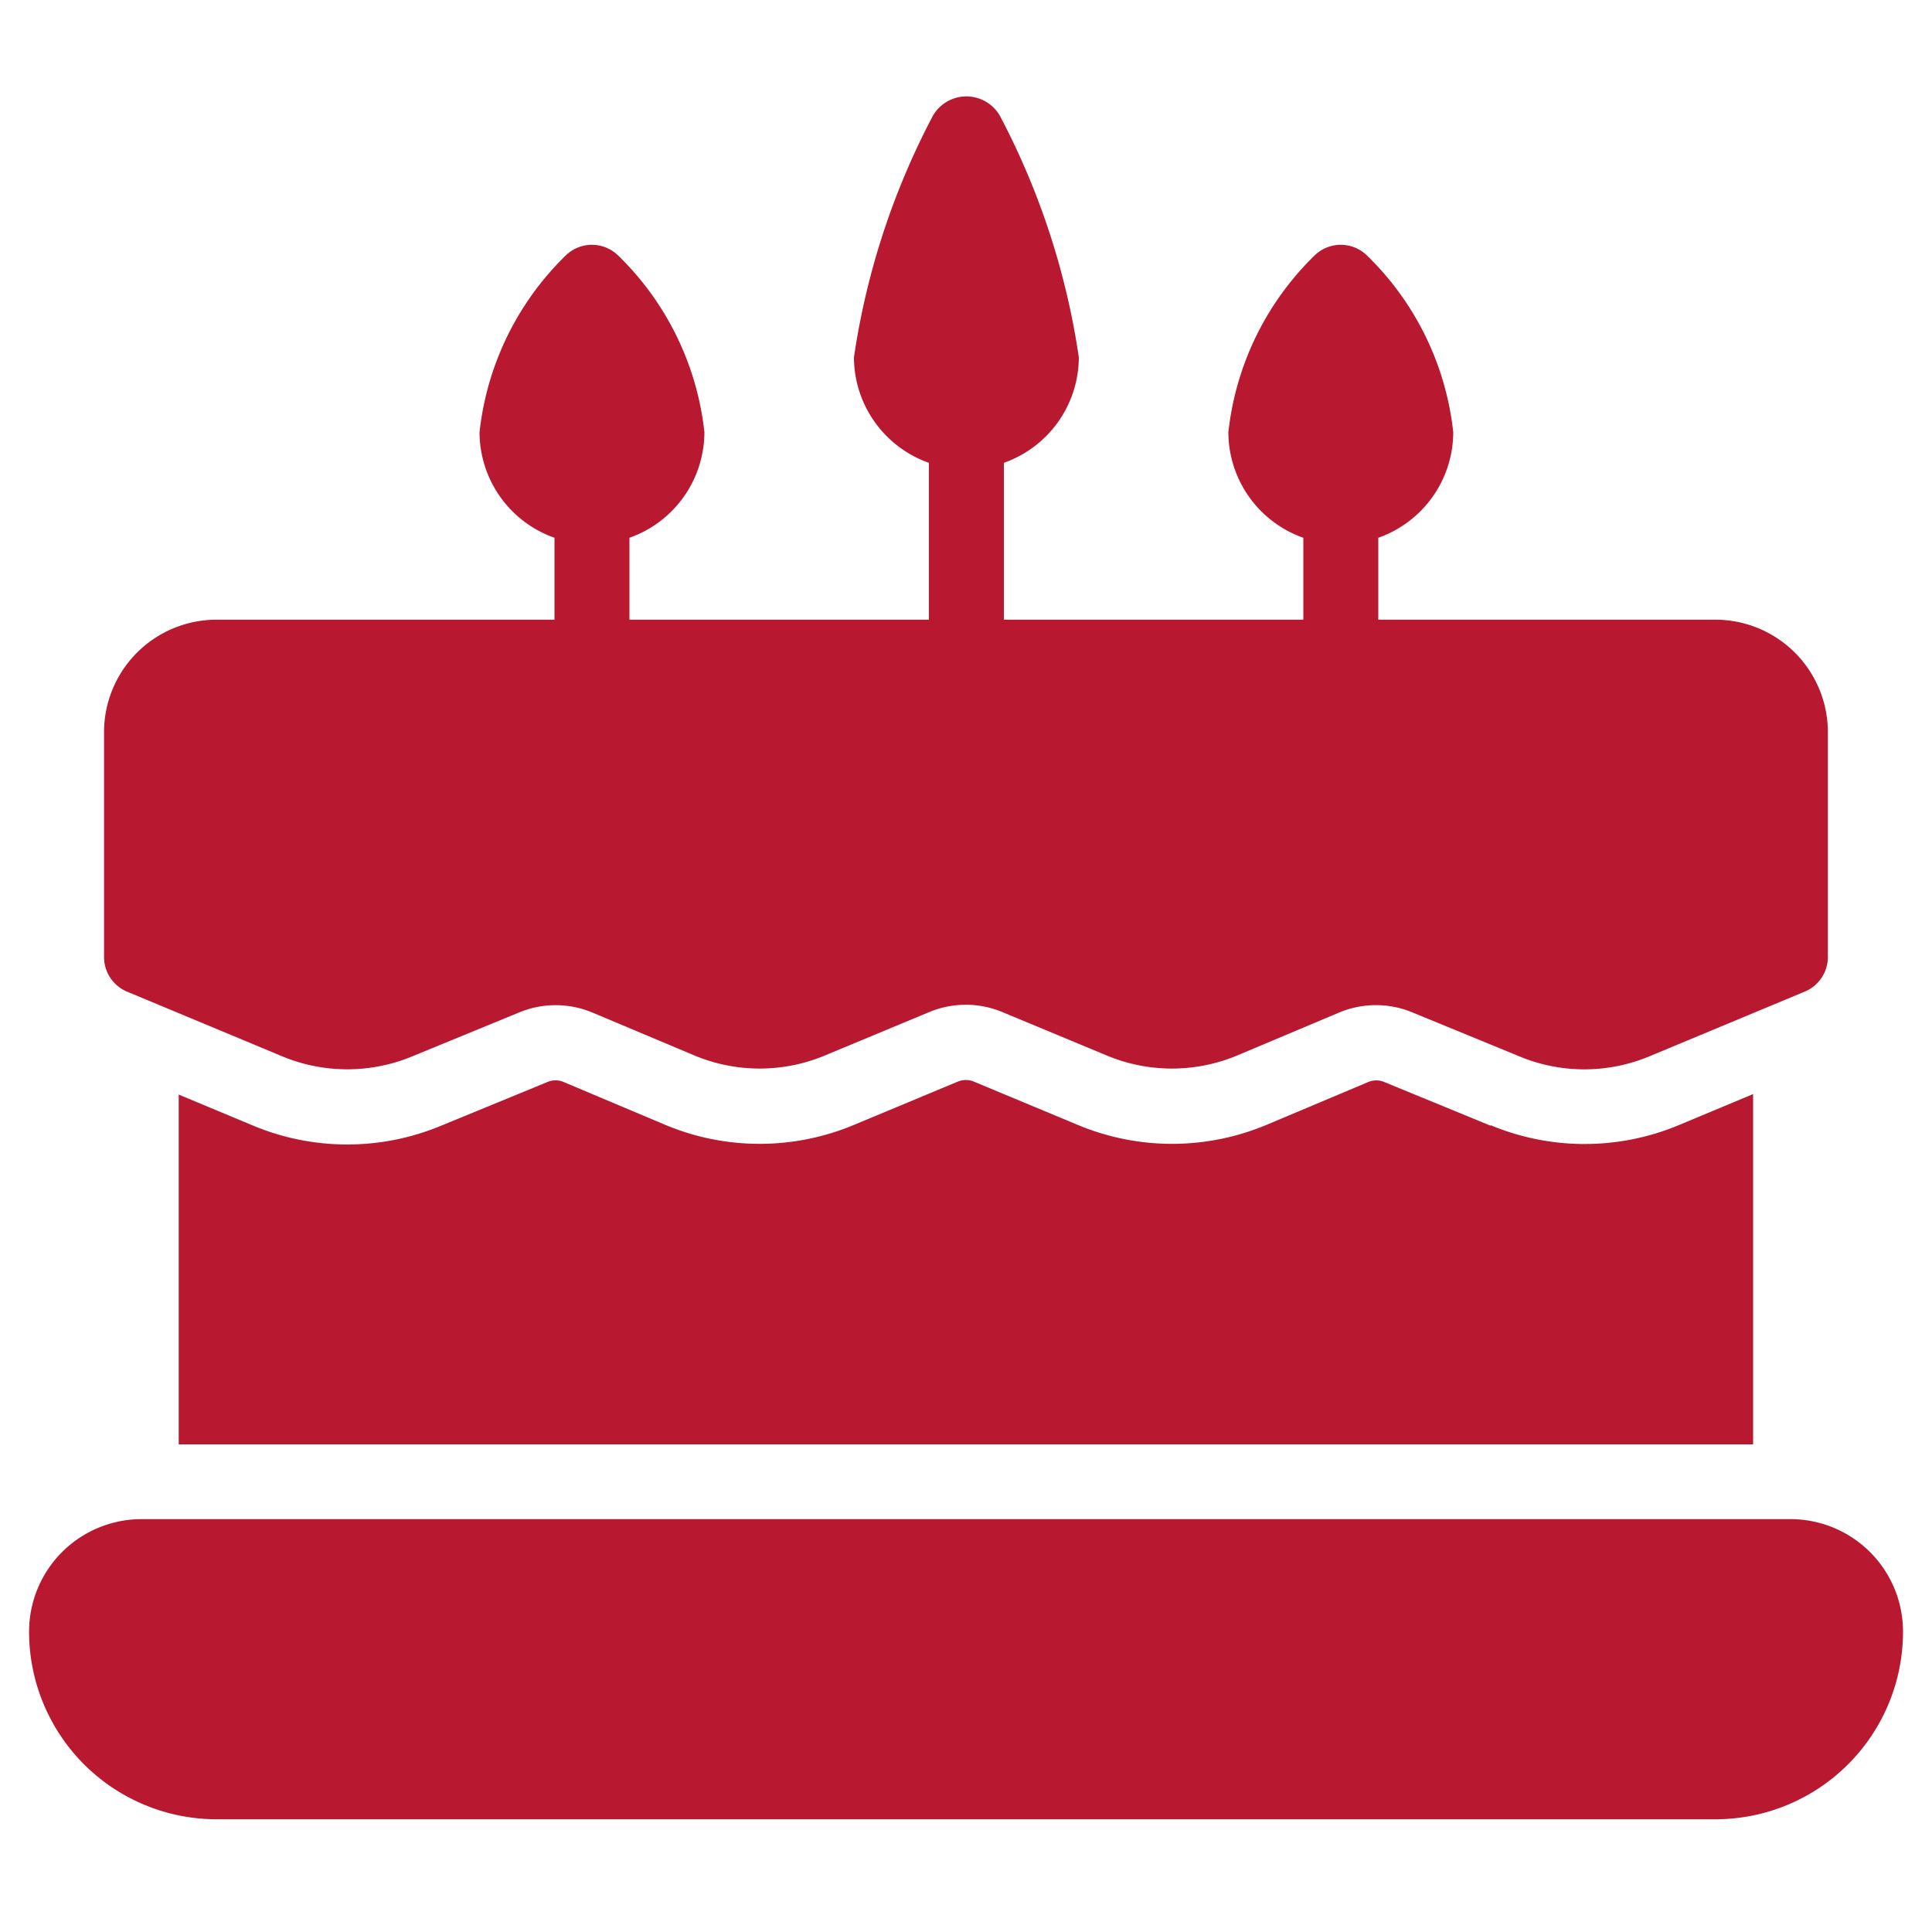 <?xml version="1.0" encoding="UTF-8"?>
<svg xmlns="http://www.w3.org/2000/svg" xmlns:xlink="http://www.w3.org/1999/xlink" width="20" height="20" viewBox="0 0 20 20">
  <defs>
    <clipPath id="clip-Custom_Size_1">
      <rect width="20" height="20"></rect>
    </clipPath>
  </defs>
  <g id="Custom_Size_1" data-name="Custom Size – 1" clip-path="url(#clip-Custom_Size_1)">
    <g id="Red-Velvet-Icon" transform="translate(0.301 -19.702)">
      <g id="Group_4113" data-name="Group 4113" transform="translate(0 20.702)">
        <g id="Group_4112" data-name="Group 4112" transform="translate(0 0)">
          <g id="Group_4111" data-name="Group 4111">
            <path id="Path_15094" data-name="Path 15094" d="M20.715,29.966l1.607.67a1.755,1.755,0,0,0,1.352,0l1.1-.452a.987.987,0,0,1,.762,0l1.048.441a1.751,1.751,0,0,0,1.366,0l1.07-.445a.983.983,0,0,1,.762,0l1.07.445a1.751,1.751,0,0,0,1.366,0l1.047-.441a.985.985,0,0,1,.763,0l1.1.452a1.75,1.75,0,0,0,1.352,0l1.606-.669a.388.388,0,0,0,.239-.358V27.281a1.165,1.165,0,0,0-1.164-1.164H33.671v-.848a1.162,1.162,0,0,0,.776-1.092,3,3,0,0,0-.89-1.827.388.388,0,0,0-.549,0,3.009,3.009,0,0,0-.889,1.827,1.162,1.162,0,0,0,.776,1.092v.848h-3.1V24.493a1.162,1.162,0,0,0,.776-1.092,7.779,7.779,0,0,0-.817-2.5.4.4,0,0,0-.694,0,7.779,7.779,0,0,0-.817,2.5,1.162,1.162,0,0,0,.776,1.092v1.624h-3.1v-.848a1.162,1.162,0,0,0,.776-1.092,3,3,0,0,0-.89-1.827.388.388,0,0,0-.549,0,3.009,3.009,0,0,0-.889,1.827,1.162,1.162,0,0,0,.776,1.092v.848H21.644a1.165,1.165,0,0,0-1.164,1.164V29.61A.388.388,0,0,0,20.715,29.966Z" transform="translate(-19.704 -20.702)" fill="#b81930"></path>
            <path id="Path_15095" data-name="Path 15095" d="M18.234,409.377H1.164A1.165,1.165,0,0,0,0,410.541a1.942,1.942,0,0,0,1.94,1.943H17.459a1.942,1.942,0,0,0,1.94-1.94,1.165,1.165,0,0,0-1.165-1.167Z" transform="translate(0 -394.651)" fill="#b81930"></path>
            <path id="Path_15096" data-name="Path 15096" d="M54.538,289.975l-1.1-.452a.215.215,0,0,0-.166,0l-1.047.441a2.529,2.529,0,0,1-1.967,0l-1.068-.445a.213.213,0,0,0-.083-.017.221.221,0,0,0-.082.016l-1.07.446a2.527,2.527,0,0,1-1.966,0l-1.046-.441a.214.214,0,0,0-.168,0l-1.1.452a2.527,2.527,0,0,1-1.945,0l-.772-.322v3.621H57.256v-3.626l-.771.322a2.529,2.529,0,0,1-1.946,0Z" transform="translate(-39.409 -279.322)" fill="#b81930"></path>
          </g>
        </g>
      </g>
    </g>
  </g>
</svg>

